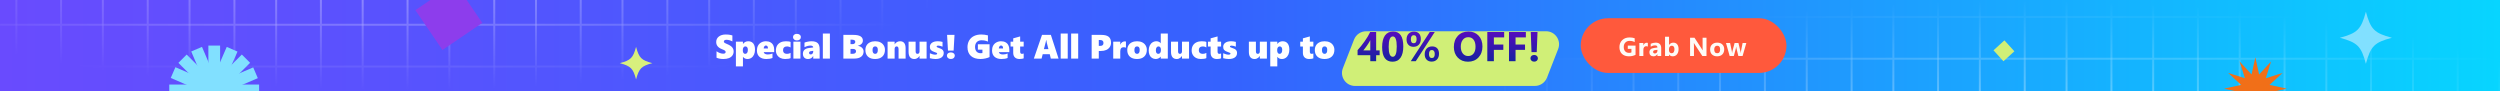 <svg width="1920" height="70" viewBox="0 0 1920 70" fill="none" xmlns="http://www.w3.org/2000/svg">
<g clip-path="url(#clip0_770_1184)">
<rect width="1920" height="70" fill="url(#paint0_linear_770_1184)"/>
<mask id="mask0_770_1184" style="mask-type:alpha" maskUnits="userSpaceOnUse" x="-122" y="-127" width="866" height="197">
<ellipse cx="310.695" cy="-28.765" rx="432.695" ry="98.235" fill="url(#paint1_radial_770_1184)"/>
</mask>
<g mask="url(#mask0_770_1184)">
<g opacity="0.42">
<rect x="146.336" y="-147.641" width="238.517" height="1.529" transform="rotate(90 146.336 -147.641)" fill="white"/>
<rect x="545.422" y="-147.641" width="238.517" height="1.529" transform="rotate(90 545.422 -147.641)" fill="white"/>
<rect x="345.875" y="-147.641" width="237.753" height="1.529" transform="rotate(90 345.875 -147.641)" fill="white"/>
<rect x="13.328" y="-148.405" width="238.517" height="1.529" transform="rotate(90 13.328 -148.405)" fill="white"/>
<rect x="412.406" y="-147.641" width="237.753" height="1.529" transform="rotate(90 412.406 -147.641)" fill="white"/>
<rect x="212.859" y="-148.405" width="237.753" height="1.529" transform="rotate(90 212.859 -148.405)" fill="white"/>
<rect x="611.945" y="-147.641" width="238.517" height="1.529" transform="rotate(90 611.945 -147.641)" fill="white"/>
<rect x="79.75" y="-147.641" width="238.517" height="1.529" transform="rotate(90 79.75 -147.641)" fill="white"/>
<rect x="478.828" y="-147.641" width="238.517" height="1.529" transform="rotate(90 478.828 -147.641)" fill="white"/>
<rect x="279.297" y="-149.17" width="239.282" height="1.529" transform="rotate(90 279.297 -149.17)" fill="white"/>
<rect x="678.375" y="-147.641" width="237.753" height="1.529" transform="rotate(90 678.375 -147.641)" fill="white"/>
<rect x="-460.672" y="50.358" width="1467.8" height="1.529" fill="white"/>
</g>
<g opacity="0.42">
<rect x="114.219" y="-147.641" width="278.27" height="1.529" transform="rotate(90 114.219 -147.641)" fill="white"/>
<rect x="513.305" y="-147.641" width="278.27" height="1.529" transform="rotate(90 513.305 -147.641)" fill="white"/>
<rect x="313.766" y="-150.699" width="279.799" height="1.529" transform="rotate(90 313.766 -150.699)" fill="white"/>
<rect x="712.844" y="-147.641" width="279.034" height="1.529" transform="rotate(90 712.844 -147.641)" fill="white"/>
<rect x="-492.781" y="18.251" width="1506.79" height="1.529" fill="white"/>
<rect x="380.344" y="-150.699" width="279.799" height="1.529" transform="rotate(90 380.344 -150.699)" fill="white"/>
<rect x="180.797" y="-147.641" width="275.977" height="1.529" transform="rotate(90 180.797 -147.641)" fill="white"/>
<rect x="579.711" y="-147.641" width="278.27" height="1.529" transform="rotate(90 579.711 -147.641)" fill="white"/>
<rect x="47.672" y="-147.641" width="278.27" height="1.529" transform="rotate(90 47.672 -147.641)" fill="white"/>
<rect x="446.758" y="-147.641" width="278.27" height="1.529" transform="rotate(90 446.758 -147.641)" fill="white"/>
<rect x="247.219" y="-150.699" width="279.799" height="1.529" transform="rotate(90 247.219 -150.699)" fill="white"/>
<rect x="646.297" y="-147.641" width="276.741" height="1.529" transform="rotate(90 646.297 -147.641)" fill="white"/>
</g>
</g>
<path d="M370.402 17.588L349.586 -13L318.998 7.816L339.814 38.404L370.402 17.588Z" fill="#8D3DEC"/>
<path d="M169.039 35H160.039V104H169.039V35Z" fill="#81E0FF"/>
<path d="M199 73.931V64.931L130 64.931V73.931L199 73.931Z" fill="#81E0FF"/>
<path d="M143.364 41.908L137 48.272L185.79 97.061L192.154 90.698L143.364 41.908Z" fill="#81E0FF"/>
<path d="M192.075 48.248L185.711 41.885L136.921 90.674L143.285 97.038L192.075 48.248Z" fill="#81E0FF"/>
<path d="M155.128 36L146.852 39.535L173.955 102.987L182.231 99.452L155.128 36Z" fill="#81E0FF"/>
<path d="M198.004 60.031L194.469 51.755L131.016 78.858L134.552 87.135L198.004 60.031Z" fill="#81E0FF"/>
<path d="M134.722 51.606L131.133 59.859L194.406 87.376L197.995 79.123L134.722 51.606Z" fill="#81E0FF"/>
<path d="M182.394 39.62L174.141 36.031L146.623 99.304L154.876 102.893L182.394 39.62Z" fill="#81E0FF"/>
<path d="M501 48.5C492.581 50.721 490.773 52.529 488.5 61C486.279 52.581 484.471 50.773 476 48.5C484.419 46.279 486.227 44.471 488.5 36C490.773 44.471 492.581 46.279 501 48.5Z" fill="#D8EF7D"/>
<mask id="mask1_770_1184" style="mask-type:alpha" maskUnits="userSpaceOnUse" x="1120" y="0" width="866" height="197">
<ellipse cx="1552.69" cy="98.235" rx="432.695" ry="98.235" fill="url(#paint2_radial_770_1184)"/>
</mask>
<g mask="url(#mask1_770_1184)">
<g opacity="0.42">
<rect x="1388.34" y="-20.641" width="238.517" height="1.529" transform="rotate(90 1388.34 -20.641)" fill="white"/>
<rect x="1787.41" y="-20.641" width="238.517" height="1.529" transform="rotate(90 1787.41 -20.641)" fill="white"/>
<rect x="1188.8" y="-22.17" width="238.517" height="1.529" transform="rotate(90 1188.8 -22.17)" fill="white"/>
<rect x="1587.88" y="-20.641" width="237.753" height="1.529" transform="rotate(90 1587.88 -20.641)" fill="white"/>
<rect x="1255.32" y="-21.405" width="238.517" height="1.529" transform="rotate(90 1255.32 -21.405)" fill="white"/>
<rect x="1654.41" y="-20.641" width="237.753" height="1.529" transform="rotate(90 1654.41 -20.641)" fill="white"/>
<rect x="1454.87" y="-21.405" width="237.753" height="1.529" transform="rotate(90 1454.87 -21.405)" fill="white"/>
<rect x="1853.95" y="-20.641" width="238.517" height="1.529" transform="rotate(90 1853.95 -20.641)" fill="white"/>
<rect x="788.172" y="44.34" width="1467.8" height="1.529" fill="white"/>
<rect x="1321.75" y="-20.641" width="238.517" height="1.529" transform="rotate(90 1321.75 -20.641)" fill="white"/>
<rect x="1720.84" y="-20.641" width="238.517" height="1.529" transform="rotate(90 1720.84 -20.641)" fill="white"/>
<rect x="1122.37" y="-22.17" width="238.517" height="1.529" transform="rotate(90 1122.37 -22.17)" fill="white"/>
<rect x="1521.29" y="-22.17" width="239.282" height="1.529" transform="rotate(90 1521.29 -22.17)" fill="white"/>
<rect x="1920.38" y="-20.641" width="237.753" height="1.529" transform="rotate(90 1920.38 -20.641)" fill="white"/>
</g>
<g opacity="0.42">
<rect x="756.07" y="12.232" width="1499.91" height="1.529" fill="white"/>
<rect x="1356.22" y="-20.641" width="278.27" height="1.529" transform="rotate(90 1356.22 -20.641)" fill="white"/>
<rect x="1755.3" y="-20.641" width="278.27" height="1.529" transform="rotate(90 1755.3 -20.641)" fill="white"/>
<rect x="1156.68" y="-20.641" width="275.977" height="1.529" transform="rotate(90 1156.68 -20.641)" fill="white"/>
<rect x="1555.76" y="-23.699" width="279.799" height="1.529" transform="rotate(90 1555.76 -23.699)" fill="white"/>
<rect x="1223.27" y="-20.641" width="276.741" height="1.529" transform="rotate(90 1223.27 -20.641)" fill="white"/>
<rect x="1622.34" y="-23.699" width="279.799" height="1.529" transform="rotate(90 1622.34 -23.699)" fill="white"/>
<rect x="1422.8" y="-20.641" width="275.977" height="1.529" transform="rotate(90 1422.8 -20.641)" fill="white"/>
<rect x="1821.71" y="-20.641" width="278.27" height="1.529" transform="rotate(90 1821.71 -20.641)" fill="white"/>
<rect x="1289.67" y="-20.641" width="278.27" height="1.529" transform="rotate(90 1289.67 -20.641)" fill="white"/>
<rect x="1688.76" y="-20.641" width="278.27" height="1.529" transform="rotate(90 1688.76 -20.641)" fill="white"/>
<rect x="1489.21" y="-23.699" width="279.799" height="1.529" transform="rotate(90 1489.21 -23.699)" fill="white"/>
<rect x="1888.3" y="-20.641" width="276.741" height="1.529" transform="rotate(90 1888.3 -20.641)" fill="white"/>
</g>
</g>
<path d="M1756.3 68.1L1743 71L1753 80.2L1740.1 76.1L1744.2 89L1735 79L1732.1 92.3L1729.2 79L1720 89L1724.1 76.1L1711.2 80.2L1721.2 71L1708 68.1L1721.2 65.2L1711.2 56L1724.1 60.1L1720 47.2L1729.2 57.2L1732.1 44L1735 57.2L1744.2 47.2L1740.1 60.1L1753 56L1743 65.2L1756.3 68.1Z" fill="#F16F18"/>
<path d="M1837 29C1823.53 32.554 1820.64 35.446 1817 49C1813.45 35.529 1810.55 32.636 1797 29C1810.47 25.446 1813.36 22.554 1817 9C1820.64 22.554 1823.53 25.446 1837 29Z" fill="#81E0FF"/>
<path d="M1538.64 47.038L1547.04 39.403L1539.4 31L1531 38.635L1538.64 47.038Z" fill="#D0EF77"/>
<g filter="url(#filter0_di_770_1184)">
<path d="M1039.92 20.361C1041.42 16.525 1045.12 14 1049.24 14H1187.36C1194.4 14 1199.23 21.082 1196.67 27.639L1188.08 49.639C1186.58 53.475 1182.88 56 1178.76 56H1040.64C1033.6 56 1028.77 48.918 1031.33 42.361L1039.92 20.361Z" fill="#D0EF77"/>
</g>
<path d="M563.435 39.49C563.435 40.7 563.109 41.754 562.457 42.651C561.814 43.548 560.908 44.217 559.74 44.657C558.572 45.097 557.167 45.317 555.525 45.317C553.621 45.317 551.878 44.996 550.295 44.352V39.363C551.057 39.922 551.899 40.375 552.821 40.722C553.744 41.06 554.603 41.23 555.398 41.23C555.999 41.23 556.465 41.124 556.795 40.912C557.125 40.692 557.29 40.375 557.29 39.96C557.29 39.664 557.205 39.406 557.036 39.185C556.875 38.957 556.626 38.745 556.287 38.551C555.957 38.356 555.339 38.09 554.434 37.751C551.505 36.625 550.041 34.806 550.041 32.292C550.041 30.532 550.71 29.127 552.047 28.077C553.384 27.019 555.178 26.49 557.43 26.49C558.064 26.49 558.648 26.516 559.182 26.566C559.715 26.617 560.197 26.681 560.629 26.757C561.069 26.833 561.683 26.977 562.47 27.189V31.822C560.938 30.984 559.431 30.565 557.95 30.565C557.341 30.565 556.85 30.68 556.478 30.908C556.105 31.137 555.919 31.45 555.919 31.848C555.919 32.228 556.067 32.546 556.363 32.8C556.668 33.045 557.299 33.367 558.255 33.765C560.142 34.526 561.475 35.36 562.254 36.266C563.041 37.171 563.435 38.246 563.435 39.49ZM579.837 38.106C579.837 39.528 579.596 40.785 579.113 41.877C578.631 42.969 577.95 43.815 577.069 44.416C576.189 45.017 575.199 45.317 574.099 45.317C572.575 45.317 571.42 44.763 570.633 43.654H570.582V50.98H565.174V32H570.582V33.765H570.633C571.064 33.113 571.623 32.605 572.309 32.241C572.994 31.869 573.773 31.683 574.645 31.683C576.32 31.683 577.603 32.241 578.491 33.358C579.388 34.476 579.837 36.058 579.837 38.106ZM574.353 38.272C574.353 37.45 574.192 36.807 573.87 36.342C573.557 35.876 573.07 35.644 572.41 35.644C571.835 35.644 571.369 35.889 571.014 36.38C570.658 36.871 570.48 37.544 570.48 38.398V38.652C570.48 39.473 570.633 40.129 570.938 40.62C571.242 41.111 571.699 41.356 572.309 41.356C572.96 41.356 573.464 41.09 573.819 40.557C574.175 40.015 574.353 39.253 574.353 38.272ZM586.54 40.036C586.633 40.595 586.955 41.035 587.505 41.356C588.055 41.67 588.783 41.826 589.688 41.826C590.95 41.826 592.143 41.585 593.269 41.102V44.53C591.957 45.055 590.366 45.317 588.495 45.317C586.227 45.317 584.462 44.738 583.201 43.578C581.94 42.419 581.31 40.823 581.31 38.792C581.31 37.395 581.585 36.164 582.135 35.098C582.693 34.031 583.514 33.198 584.598 32.597C585.689 31.987 586.891 31.683 588.203 31.683C589.549 31.683 590.7 31.945 591.656 32.47C592.613 32.995 593.336 33.731 593.827 34.679C594.326 35.627 594.576 36.735 594.576 38.005V40.036H586.54ZM589.79 37.205C589.79 35.707 589.253 34.958 588.178 34.958C587.729 34.958 587.353 35.165 587.048 35.58C586.743 35.986 586.565 36.528 586.515 37.205H589.79ZM607.17 44.632C606.823 44.835 606.277 45 605.532 45.127C604.787 45.254 603.928 45.317 602.955 45.317C601.584 45.317 600.357 45.042 599.273 44.492C598.199 43.934 597.365 43.155 596.772 42.156C596.18 41.158 595.884 40.036 595.884 38.792C595.884 37.302 596.197 36.029 596.823 34.971C597.458 33.904 598.359 33.092 599.527 32.533C600.695 31.966 602.049 31.683 603.59 31.683C604.436 31.683 605.194 31.738 605.862 31.848C606.539 31.958 606.975 32.085 607.17 32.228V36.443C606.899 36.232 606.51 36.046 606.002 35.885C605.494 35.724 605.024 35.644 604.593 35.644C603.535 35.644 602.731 35.898 602.181 36.405C601.639 36.905 601.368 37.611 601.368 38.525C601.368 39.422 601.635 40.121 602.168 40.62C602.71 41.111 603.45 41.356 604.39 41.356C605.397 41.356 606.324 41.115 607.17 40.633V44.632ZM615.054 28.496C615.054 29.258 614.774 29.876 614.216 30.35C613.666 30.824 612.938 31.061 612.032 31.061C611.152 31.061 610.428 30.815 609.861 30.324C609.303 29.833 609.023 29.224 609.023 28.496C609.023 27.751 609.294 27.15 609.836 26.693C610.386 26.228 611.118 25.995 612.032 25.995C612.938 25.995 613.666 26.228 614.216 26.693C614.774 27.15 615.054 27.751 615.054 28.496ZM609.328 45V32H614.736V45H609.328ZM624.562 45V43.02H624.512C623.648 44.551 622.328 45.317 620.551 45.317C619.324 45.317 618.363 44.953 617.669 44.226C616.975 43.498 616.628 42.524 616.628 41.306C616.628 38.75 618.198 37.269 621.338 36.862L624.562 36.443C624.562 36.02 624.372 35.673 623.991 35.402C623.61 35.132 623.098 34.996 622.455 34.996C620.999 34.996 619.463 35.411 617.847 36.24V32.724C618.549 32.419 619.429 32.169 620.487 31.975C621.545 31.78 622.451 31.683 623.204 31.683C625.413 31.683 627.013 32.157 628.003 33.105C629.002 34.044 629.501 35.618 629.501 37.827V45H624.562ZM621.363 40.582C621.363 40.938 621.473 41.23 621.693 41.458C621.922 41.687 622.243 41.801 622.658 41.801C623.225 41.801 623.682 41.589 624.029 41.166C624.385 40.743 624.562 40.201 624.562 39.541V39.046L622.734 39.3C621.82 39.452 621.363 39.88 621.363 40.582ZM631.951 45V25.754H637.359V45H631.951ZM663.258 39.414C663.258 41.2 662.632 42.579 661.379 43.553C660.126 44.518 658.336 45 656.009 45H647.706V26.795H655.438C660.27 26.795 662.687 28.263 662.687 31.2C662.687 31.835 662.534 32.419 662.229 32.952C661.925 33.477 661.459 33.938 660.833 34.336C660.215 34.734 659.534 35.005 658.789 35.148V35.199C659.652 35.301 660.427 35.559 661.112 35.974C661.798 36.38 662.327 36.892 662.699 37.51C663.072 38.119 663.258 38.754 663.258 39.414ZM656.859 32.152C656.859 31.027 655.975 30.464 654.206 30.464H653.19V33.904H654.777C655.387 33.904 655.886 33.743 656.275 33.422C656.665 33.092 656.859 32.669 656.859 32.152ZM657.431 39.389C657.431 38.864 657.24 38.432 656.859 38.094C656.479 37.755 655.975 37.586 655.349 37.586H653.19V41.306H655.019C655.763 41.306 656.352 41.136 656.783 40.798C657.215 40.451 657.431 39.981 657.431 39.389ZM679.647 38.272C679.647 40.464 678.983 42.186 677.654 43.438C676.334 44.691 674.485 45.317 672.106 45.317C669.745 45.317 667.904 44.708 666.584 43.489C665.272 42.262 664.616 40.574 664.616 38.424C664.616 37.044 664.925 35.847 665.543 34.831C666.161 33.815 667.041 33.037 668.184 32.495C669.326 31.953 670.642 31.683 672.132 31.683C673.672 31.683 675.005 31.966 676.131 32.533C677.265 33.1 678.132 33.887 678.733 34.895C679.343 35.902 679.647 37.027 679.647 38.272ZM674.163 38.297C674.163 36.528 673.486 35.644 672.132 35.644C670.778 35.644 670.101 36.57 670.101 38.424C670.101 40.379 670.786 41.356 672.157 41.356C673.494 41.356 674.163 40.337 674.163 38.297ZM690.096 45V37.903C690.096 37.099 689.973 36.524 689.728 36.177C689.491 35.821 689.101 35.644 688.56 35.644C688.094 35.644 687.73 35.825 687.468 36.19C687.205 36.553 687.074 37.019 687.074 37.586V45H681.666V32H687.074V34.031H687.125C687.557 33.286 688.136 32.711 688.864 32.305C689.592 31.89 690.383 31.683 691.238 31.683C694.082 31.683 695.504 33.477 695.504 37.065V45H690.096ZM706.219 45V42.994H706.168C705.719 43.612 705.313 44.065 704.949 44.352C704.594 44.64 704.188 44.873 703.73 45.051C703.282 45.228 702.757 45.317 702.156 45.317C700.734 45.317 699.651 44.856 698.906 43.934C698.161 43.011 697.789 41.648 697.789 39.846V32H703.197V39.44C703.197 40.717 703.675 41.356 704.632 41.356C705.157 41.356 705.55 41.183 705.812 40.836C706.083 40.489 706.219 39.998 706.219 39.363V32H711.627V45H706.219ZM724.779 40.684C724.779 42.156 724.216 43.299 723.091 44.111C721.974 44.915 720.412 45.317 718.406 45.317C717.822 45.317 717.099 45.258 716.235 45.14C715.381 45.021 714.682 44.877 714.141 44.708V40.912C715.74 41.623 717.077 41.978 718.152 41.978C719.21 41.978 719.739 41.703 719.739 41.153C719.739 40.925 719.617 40.739 719.371 40.595C719.126 40.442 718.482 40.193 717.441 39.846C716.29 39.482 715.452 38.999 714.928 38.398C714.403 37.797 714.141 37.015 714.141 36.05C714.141 34.704 714.674 33.642 715.74 32.863C716.815 32.076 718.322 31.683 720.26 31.683C721.394 31.683 722.596 31.848 723.865 32.178V35.821C723.332 35.593 722.748 35.402 722.113 35.25C721.479 35.098 720.945 35.022 720.514 35.022C720.158 35.022 719.875 35.081 719.663 35.199C719.451 35.318 719.346 35.483 719.346 35.694C719.346 35.94 719.46 36.139 719.688 36.291C719.917 36.443 720.374 36.625 721.06 36.837C722.388 37.226 723.34 37.726 723.916 38.335C724.492 38.944 724.779 39.727 724.779 40.684ZM732.384 38.868H728.042L727.356 26.795H733.057L732.384 38.868ZM733.26 42.74C733.26 43.493 732.985 44.111 732.435 44.594C731.893 45.076 731.165 45.317 730.251 45.317C729.362 45.317 728.634 45.072 728.067 44.581C727.509 44.09 727.229 43.477 727.229 42.74C727.229 41.995 727.5 41.395 728.042 40.938C728.592 40.472 729.328 40.239 730.251 40.239C731.148 40.239 731.872 40.472 732.422 40.938C732.98 41.395 733.26 41.995 733.26 42.74ZM759.983 43.807C759.298 44.196 758.274 44.547 756.911 44.86C755.549 45.165 754.249 45.317 753.014 45.317C749.823 45.317 747.36 44.522 745.625 42.931C743.89 41.331 743.022 39.092 743.022 36.215C743.022 34.285 743.458 32.571 744.33 31.073C745.21 29.575 746.446 28.437 748.037 27.658C749.628 26.88 751.503 26.49 753.661 26.49C755.244 26.49 756.932 26.715 758.727 27.163V31.949C757.889 31.568 757.085 31.306 756.314 31.162C755.544 31.01 754.702 30.934 753.788 30.934C752.282 30.934 751.08 31.386 750.183 32.292C749.294 33.198 748.85 34.442 748.85 36.024C748.85 37.539 749.222 38.724 749.967 39.579C750.72 40.434 751.77 40.861 753.115 40.861C753.742 40.861 754.203 40.828 754.499 40.76V38.157H751.008V34.006H759.983V43.807ZM767.118 40.036C767.211 40.595 767.533 41.035 768.083 41.356C768.633 41.67 769.361 41.826 770.267 41.826C771.528 41.826 772.721 41.585 773.847 41.102V44.53C772.535 45.055 770.944 45.317 769.073 45.317C766.805 45.317 765.04 44.738 763.779 43.578C762.518 42.419 761.888 40.823 761.888 38.792C761.888 37.395 762.163 36.164 762.713 35.098C763.271 34.031 764.092 33.198 765.176 32.597C766.268 31.987 767.469 31.683 768.781 31.683C770.127 31.683 771.278 31.945 772.234 32.47C773.191 32.995 773.914 33.731 774.405 34.679C774.905 35.627 775.154 36.735 775.154 38.005V40.036H767.118ZM770.368 37.205C770.368 35.707 769.831 34.958 768.756 34.958C768.307 34.958 767.931 35.165 767.626 35.58C767.321 35.986 767.144 36.528 767.093 37.205H770.368ZM786.187 44.822C785.941 44.941 785.539 45.051 784.98 45.152C784.422 45.262 783.749 45.317 782.962 45.317C781.455 45.317 780.275 44.903 779.42 44.073C778.574 43.244 778.15 42.063 778.15 40.531V35.745H776.106V32H778.15V29.448L783.482 27.976V32H786.187V35.745H783.482V39.643C783.482 40.785 783.935 41.356 784.841 41.356C785.264 41.356 785.713 41.263 786.187 41.077V44.822ZM807.02 45L806.22 41.648H800.786L799.923 45H793.994L800.266 26.795H807.07L812.974 45H807.02ZM803.566 30.756H803.439C803.423 30.959 803.363 31.293 803.262 31.759C803.16 32.224 802.648 34.222 801.726 37.751H805.204L803.935 32.8C803.757 32.072 803.634 31.391 803.566 30.756ZM814.611 45V25.754H820.02V45H814.611ZM822.635 45V25.754H828.043V45H822.635ZM853.269 32.8C853.269 34.044 852.951 35.148 852.316 36.113C851.69 37.078 850.793 37.827 849.625 38.36C848.457 38.885 847.099 39.148 845.55 39.148H843.874V45H838.39V26.795H845.854C848.419 26.795 850.294 27.282 851.479 28.255C852.672 29.228 853.269 30.743 853.269 32.8ZM847.467 32.99C847.467 32.245 847.251 31.683 846.819 31.302C846.388 30.921 845.753 30.73 844.915 30.73H843.874V35.225H845.105C846.68 35.225 847.467 34.48 847.467 32.99ZM864.732 36.634C864.529 36.541 864.254 36.456 863.907 36.38C863.56 36.304 863.272 36.266 863.044 36.266C861.258 36.266 860.365 37.298 860.365 39.363V45H854.957V32H860.365V34.285H860.416C860.746 33.464 861.216 32.842 861.825 32.419C862.435 31.987 863.146 31.771 863.958 31.771C864.254 31.771 864.512 31.822 864.732 31.924V36.634ZM880.767 38.272C880.767 40.464 880.102 42.186 878.773 43.438C877.453 44.691 875.604 45.317 873.226 45.317C870.864 45.317 869.023 44.708 867.703 43.489C866.391 42.262 865.735 40.574 865.735 38.424C865.735 37.044 866.044 35.847 866.662 34.831C867.28 33.815 868.16 33.037 869.303 32.495C870.445 31.953 871.761 31.683 873.251 31.683C874.791 31.683 876.124 31.966 877.25 32.533C878.384 33.1 879.252 33.887 879.853 34.895C880.462 35.902 880.767 37.027 880.767 38.272ZM875.282 38.297C875.282 36.528 874.605 35.644 873.251 35.644C871.897 35.644 871.22 36.57 871.22 38.424C871.22 40.379 871.905 41.356 873.276 41.356C874.614 41.356 875.282 40.337 875.282 38.297ZM891.469 45V43.489H891.418C890.986 44.056 890.424 44.505 889.729 44.835C889.035 45.157 888.35 45.317 887.673 45.317C886.564 45.317 885.587 45.047 884.74 44.505C883.894 43.955 883.259 43.189 882.836 42.207C882.421 41.225 882.214 40.066 882.214 38.728C882.214 37.349 882.464 36.126 882.963 35.06C883.462 33.993 884.165 33.164 885.07 32.571C885.976 31.979 886.992 31.683 888.117 31.683C888.65 31.683 889.141 31.759 889.59 31.911C890.047 32.063 890.44 32.271 890.771 32.533C891.109 32.787 891.325 33.041 891.418 33.295H891.469V25.754H896.877V45H891.469ZM891.583 38.106C891.583 37.328 891.41 36.723 891.062 36.291C890.724 35.859 890.263 35.644 889.679 35.644C889.095 35.644 888.617 35.914 888.244 36.456C887.88 36.989 887.698 37.704 887.698 38.602C887.698 40.438 888.333 41.356 889.603 41.356C890.203 41.356 890.682 41.111 891.037 40.62C891.401 40.121 891.583 39.397 891.583 38.449V38.106ZM907.77 45V42.994H907.719C907.27 43.612 906.864 44.065 906.5 44.352C906.145 44.64 905.738 44.873 905.281 45.051C904.833 45.228 904.308 45.317 903.707 45.317C902.285 45.317 901.202 44.856 900.457 43.934C899.712 43.011 899.34 41.648 899.34 39.846V32H904.748V39.44C904.748 40.717 905.226 41.356 906.183 41.356C906.707 41.356 907.101 41.183 907.363 40.836C907.634 40.489 907.77 39.998 907.77 39.363V32H913.178V45H907.77ZM926.482 44.632C926.135 44.835 925.59 45 924.845 45.127C924.1 45.254 923.241 45.317 922.268 45.317C920.896 45.317 919.669 45.042 918.586 44.492C917.511 43.934 916.677 43.155 916.085 42.156C915.493 41.158 915.196 40.036 915.196 38.792C915.196 37.302 915.509 36.029 916.136 34.971C916.771 33.904 917.672 33.092 918.84 32.533C920.008 31.966 921.362 31.683 922.902 31.683C923.749 31.683 924.506 31.738 925.175 31.848C925.852 31.958 926.288 32.085 926.482 32.228V36.443C926.212 36.232 925.822 36.046 925.314 35.885C924.807 35.724 924.337 35.644 923.905 35.644C922.847 35.644 922.043 35.898 921.493 36.405C920.951 36.905 920.681 37.611 920.681 38.525C920.681 39.422 920.947 40.121 921.48 40.62C922.022 41.111 922.763 41.356 923.702 41.356C924.709 41.356 925.636 41.115 926.482 40.633V44.632ZM937.794 44.822C937.549 44.941 937.146 45.051 936.588 45.152C936.029 45.262 935.356 45.317 934.569 45.317C933.063 45.317 931.882 44.903 931.027 44.073C930.181 43.244 929.758 42.063 929.758 40.531V35.745H927.714V32H929.758V29.448L935.09 27.976V32H937.794V35.745H935.09V39.643C935.09 40.785 935.543 41.356 936.448 41.356C936.871 41.356 937.32 41.263 937.794 41.077V44.822ZM950.045 40.684C950.045 42.156 949.482 43.299 948.356 44.111C947.239 44.915 945.678 45.317 943.672 45.317C943.088 45.317 942.364 45.258 941.501 45.14C940.646 45.021 939.948 44.877 939.406 44.708V40.912C941.006 41.623 942.343 41.978 943.418 41.978C944.476 41.978 945.005 41.703 945.005 41.153C945.005 40.925 944.882 40.739 944.637 40.595C944.391 40.442 943.748 40.193 942.707 39.846C941.556 39.482 940.718 38.999 940.193 38.398C939.669 37.797 939.406 37.015 939.406 36.05C939.406 34.704 939.939 33.642 941.006 32.863C942.081 32.076 943.587 31.683 945.525 31.683C946.66 31.683 947.861 31.848 949.131 32.178V35.821C948.598 35.593 948.014 35.402 947.379 35.25C946.744 35.098 946.211 35.022 945.779 35.022C945.424 35.022 945.14 35.081 944.929 35.199C944.717 35.318 944.611 35.483 944.611 35.694C944.611 35.94 944.726 36.139 944.954 36.291C945.183 36.443 945.64 36.625 946.325 36.837C947.654 37.226 948.606 37.726 949.182 38.335C949.757 38.944 950.045 39.727 950.045 40.684ZM967.564 45V42.994H967.514C967.065 43.612 966.659 44.065 966.295 44.352C965.939 44.64 965.533 44.873 965.076 45.051C964.628 45.228 964.103 45.317 963.502 45.317C962.08 45.317 960.997 44.856 960.252 43.934C959.507 43.011 959.135 41.648 959.135 39.846V32H964.543V39.44C964.543 40.717 965.021 41.356 965.978 41.356C966.502 41.356 966.896 41.183 967.158 40.836C967.429 40.489 967.564 39.998 967.564 39.363V32H972.973V45H967.564ZM990.226 38.106C990.226 39.528 989.984 40.785 989.502 41.877C989.02 42.969 988.338 43.815 987.458 44.416C986.578 45.017 985.588 45.317 984.487 45.317C982.964 45.317 981.809 44.763 981.021 43.654H980.971V50.98H975.562V32H980.971V33.765H981.021C981.453 33.113 982.012 32.605 982.697 32.241C983.383 31.869 984.161 31.683 985.033 31.683C986.709 31.683 987.991 32.241 988.88 33.358C989.777 34.476 990.226 36.058 990.226 38.106ZM984.741 38.272C984.741 37.45 984.58 36.807 984.259 36.342C983.946 35.876 983.459 35.644 982.799 35.644C982.223 35.644 981.758 35.889 981.402 36.38C981.047 36.871 980.869 37.544 980.869 38.398V38.652C980.869 39.473 981.021 40.129 981.326 40.62C981.631 41.111 982.088 41.356 982.697 41.356C983.349 41.356 983.853 41.09 984.208 40.557C984.563 40.015 984.741 39.253 984.741 38.272ZM1008.66 44.822C1008.41 44.941 1008.01 45.051 1007.45 45.152C1006.89 45.262 1006.22 45.317 1005.43 45.317C1003.93 45.317 1002.75 44.903 1001.89 44.073C1001.05 43.244 1000.62 42.063 1000.62 40.531V35.745H998.579V32H1000.62V29.448L1005.96 27.976V32H1008.66V35.745H1005.96V39.643C1005.96 40.785 1006.41 41.356 1007.31 41.356C1007.74 41.356 1008.19 41.263 1008.66 41.077V44.822ZM1024.81 38.272C1024.81 40.464 1024.14 42.186 1022.81 43.438C1021.49 44.691 1019.64 45.317 1017.27 45.317C1014.91 45.317 1013.06 44.708 1011.74 43.489C1010.43 42.262 1009.78 40.574 1009.78 38.424C1009.78 37.044 1010.09 35.847 1010.7 34.831C1011.32 33.815 1012.2 33.037 1013.34 32.495C1014.49 31.953 1015.8 31.683 1017.29 31.683C1018.83 31.683 1020.17 31.966 1021.29 32.533C1022.43 33.1 1023.29 33.887 1023.89 34.895C1024.5 35.902 1024.81 37.027 1024.81 38.272ZM1019.32 38.297C1019.32 36.528 1018.65 35.644 1017.29 35.644C1015.94 35.644 1015.26 36.57 1015.26 38.424C1015.26 40.379 1015.95 41.356 1017.32 41.356C1018.65 41.356 1019.32 40.337 1019.32 38.297Z" fill="white"/>
<g filter="url(#filter1_i_770_1184)">
<path d="M1056.88 23.594V37.719H1059.56V41.406H1056.88V46H1052.38V41.406H1042.61V37.547C1043.47 36.578 1044.37 35.521 1045.3 34.375C1046.22 33.219 1047.12 32.031 1047.98 30.812C1048.85 29.594 1049.65 28.37 1050.39 27.141C1051.14 25.901 1051.78 24.719 1052.3 23.594H1056.88ZM1047.03 37.719H1052.38V29.891C1052.01 30.568 1051.61 31.255 1051.19 31.953C1050.76 32.641 1050.31 33.323 1049.84 34C1049.38 34.667 1048.9 35.318 1048.42 35.953C1047.94 36.578 1047.48 37.167 1047.03 37.719ZM1069.48 46.391C1064.15 46.391 1061.48 42.646 1061.48 35.156C1061.48 31.271 1062.2 28.312 1063.64 26.281C1065.09 24.24 1067.18 23.219 1069.92 23.219C1075.13 23.219 1077.73 27.026 1077.73 34.641C1077.73 38.432 1077.02 41.339 1075.59 43.359C1074.18 45.38 1072.14 46.391 1069.48 46.391ZM1069.7 26.984C1067.57 26.984 1066.5 29.667 1066.5 35.031C1066.5 40.083 1067.55 42.609 1069.64 42.609C1071.68 42.609 1072.7 40.005 1072.7 34.797C1072.7 29.588 1071.7 26.984 1069.7 26.984ZM1085.53 34.953C1083.94 34.953 1082.65 34.448 1081.67 33.438C1080.7 32.427 1080.22 31.068 1080.22 29.359C1080.22 27.495 1080.73 26.016 1081.77 24.922C1082.81 23.828 1084.19 23.281 1085.92 23.281C1087.58 23.281 1088.87 23.776 1089.8 24.766C1090.73 25.755 1091.2 27.146 1091.2 28.938C1091.2 30.781 1090.69 32.245 1089.66 33.328C1088.62 34.411 1087.25 34.953 1085.53 34.953ZM1085.83 26.031C1084.31 26.031 1083.55 27.088 1083.55 29.203C1083.55 31.203 1084.27 32.203 1085.72 32.203C1087.2 32.203 1087.94 31.162 1087.94 29.078C1087.94 27.047 1087.23 26.031 1085.83 26.031ZM1101.89 23.594L1087.3 46H1083.48L1098.05 23.594H1101.89ZM1099.48 46.312C1097.89 46.312 1096.6 45.807 1095.62 44.797C1094.66 43.786 1094.17 42.427 1094.17 40.719C1094.17 38.854 1094.69 37.375 1095.72 36.281C1096.76 35.188 1098.15 34.641 1099.88 34.641C1101.54 34.641 1102.84 35.13 1103.77 36.109C1104.69 37.089 1105.16 38.474 1105.16 40.266C1105.16 42.109 1104.64 43.578 1103.61 44.672C1102.58 45.766 1101.2 46.312 1099.48 46.312ZM1099.73 37.391C1098.22 37.391 1097.47 38.448 1097.47 40.562C1097.47 42.562 1098.2 43.562 1099.67 43.562C1101.15 43.562 1101.89 42.521 1101.89 40.438C1101.89 39.469 1101.69 38.719 1101.3 38.188C1100.9 37.656 1100.38 37.391 1099.73 37.391ZM1127.44 46.391C1124.23 46.391 1121.61 45.349 1119.59 43.266C1117.57 41.172 1116.56 38.448 1116.56 35.094C1116.56 31.552 1117.59 28.688 1119.64 26.5C1121.69 24.312 1124.41 23.219 1127.8 23.219C1130.99 23.219 1133.58 24.266 1135.55 26.359C1137.53 28.453 1138.52 31.213 1138.52 34.641C1138.52 38.161 1137.49 41 1135.44 43.156C1133.4 45.312 1130.73 46.391 1127.44 46.391ZM1127.66 27.562C1125.89 27.562 1124.48 28.229 1123.44 29.562C1122.4 30.885 1121.88 32.641 1121.88 34.828C1121.88 37.047 1122.4 38.802 1123.44 40.094C1124.48 41.385 1125.84 42.031 1127.53 42.031C1129.27 42.031 1130.65 41.406 1131.67 40.156C1132.69 38.896 1133.2 37.151 1133.2 34.922C1133.2 32.599 1132.71 30.792 1131.72 29.5C1130.73 28.208 1129.38 27.562 1127.66 27.562ZM1155.2 27.703H1147.3V33.203H1154.56V37.297H1147.3V46H1142.25V23.594H1155.2V27.703ZM1171.86 27.703H1163.95V33.203H1171.22V37.297H1163.95V46H1158.91V23.594H1171.86V27.703ZM1180.81 23.594L1180.2 39.031H1176.2L1175.62 23.594H1180.81ZM1178.25 46.359C1177.42 46.359 1176.73 46.109 1176.19 45.609C1175.65 45.099 1175.38 44.484 1175.38 43.766C1175.38 43.016 1175.65 42.401 1176.19 41.922C1176.74 41.443 1177.43 41.203 1178.25 41.203C1179.08 41.203 1179.77 41.448 1180.3 41.938C1180.83 42.417 1181.09 43.026 1181.09 43.766C1181.09 44.516 1180.83 45.135 1180.3 45.625C1179.78 46.115 1179.09 46.359 1178.25 46.359Z" fill="url(#paint3_linear_770_1184)"/>
</g>
<rect x="1214" y="14" width="158" height="42" rx="21" fill="#FF593C"/>
<path d="M1256.1 42.062C1254.73 42.85 1253.03 43.244 1251 43.244C1248.75 43.244 1246.97 42.622 1245.67 41.379C1244.37 40.129 1243.72 38.41 1243.72 36.223C1243.72 34.022 1244.43 32.228 1245.85 30.842C1247.27 29.455 1249.16 28.762 1251.52 28.762C1253 28.762 1254.31 28.967 1255.44 29.377V32.336C1254.36 31.711 1253.04 31.398 1251.48 31.398C1250.17 31.398 1249.1 31.825 1248.27 32.678C1247.45 33.524 1247.04 34.657 1247.04 36.076C1247.04 37.515 1247.41 38.628 1248.15 39.416C1248.89 40.204 1249.89 40.598 1251.14 40.598C1251.9 40.598 1252.5 40.49 1252.94 40.275V37.541H1250.14V35.022H1256.1V42.062ZM1265.54 35.783C1265.17 35.581 1264.74 35.48 1264.24 35.48C1263.57 35.48 1263.05 35.728 1262.67 36.223C1262.29 36.711 1262.1 37.378 1262.1 38.225V43H1259.02V33H1262.1V34.855H1262.14C1262.63 33.501 1263.51 32.824 1264.78 32.824C1265.1 32.824 1265.36 32.863 1265.54 32.941V35.783ZM1275.81 43H1272.89V41.565H1272.85C1272.18 42.684 1271.18 43.244 1269.87 43.244C1268.9 43.244 1268.13 42.971 1267.57 42.424C1267.02 41.87 1266.74 41.135 1266.74 40.217C1266.74 38.277 1267.89 37.157 1270.19 36.857L1272.91 36.496C1272.91 35.402 1272.31 34.855 1271.13 34.855C1269.94 34.855 1268.8 35.21 1267.73 35.92V33.596C1268.16 33.374 1268.75 33.179 1269.49 33.01C1270.24 32.84 1270.92 32.756 1271.53 32.756C1274.38 32.756 1275.81 34.178 1275.81 37.023V43ZM1272.91 38.938V38.264L1271.09 38.498C1270.09 38.628 1269.59 39.081 1269.59 39.855C1269.59 40.207 1269.71 40.497 1269.95 40.725C1270.19 40.946 1270.53 41.057 1270.94 41.057C1271.52 41.057 1271.99 40.858 1272.36 40.461C1272.72 40.057 1272.91 39.55 1272.91 38.938ZM1281.87 41.838H1281.83V43H1278.75V28.195H1281.83V34.504H1281.87C1282.63 33.339 1283.72 32.756 1285.12 32.756C1286.41 32.756 1287.41 33.199 1288.1 34.084C1288.8 34.969 1289.15 36.18 1289.15 37.717C1289.15 39.383 1288.74 40.721 1287.93 41.73C1287.11 42.74 1286.03 43.244 1284.67 43.244C1283.44 43.244 1282.5 42.775 1281.87 41.838ZM1281.79 37.619V38.645C1281.79 39.289 1281.97 39.823 1282.34 40.246C1282.71 40.669 1283.19 40.881 1283.77 40.881C1284.47 40.881 1285.01 40.611 1285.4 40.07C1285.79 39.523 1285.98 38.752 1285.98 37.756C1285.98 36.929 1285.81 36.285 1285.45 35.822C1285.1 35.353 1284.59 35.119 1283.93 35.119C1283.32 35.119 1282.8 35.35 1282.39 35.812C1281.99 36.275 1281.79 36.877 1281.79 37.619ZM1310.58 43H1307.39L1301.62 34.201C1301.28 33.687 1301.05 33.3 1300.92 33.039H1300.88C1300.93 33.534 1300.96 34.289 1300.96 35.305V43H1297.98V28.996H1301.38L1306.94 37.522C1307.19 37.906 1307.42 38.286 1307.64 38.664H1307.68C1307.63 38.339 1307.6 37.697 1307.6 36.74V28.996H1310.58V43ZM1318.74 43.244C1317.08 43.244 1315.77 42.779 1314.81 41.848C1313.86 40.91 1313.38 39.641 1313.38 38.039C1313.38 36.385 1313.88 35.093 1314.87 34.162C1315.86 33.225 1317.19 32.756 1318.88 32.756C1320.54 32.756 1321.84 33.225 1322.79 34.162C1323.73 35.093 1324.2 36.327 1324.2 37.863C1324.2 39.523 1323.71 40.835 1322.74 41.799C1321.77 42.762 1320.44 43.244 1318.74 43.244ZM1318.82 35.119C1318.09 35.119 1317.53 35.37 1317.12 35.871C1316.72 36.372 1316.52 37.082 1316.52 38C1316.52 39.921 1317.29 40.881 1318.84 40.881C1320.32 40.881 1321.06 39.895 1321.06 37.922C1321.06 36.053 1320.31 35.119 1318.82 35.119ZM1341.19 33L1338.31 43H1335.06L1333.59 37.141C1333.49 36.75 1333.44 36.324 1333.42 35.861H1333.37C1333.32 36.369 1333.25 36.783 1333.17 37.102L1331.59 43H1328.38L1325.56 33H1328.71L1330.08 39.523C1330.15 39.829 1330.2 40.2 1330.23 40.637H1330.29C1330.32 40.181 1330.38 39.797 1330.46 39.484L1332.18 33H1335.12L1336.67 39.523C1336.71 39.686 1336.75 40.064 1336.8 40.656H1336.87C1336.9 40.279 1336.96 39.901 1337.03 39.523L1338.33 33H1341.19Z" fill="#FEFCF7"/>
</g>
<defs>
<filter id="filter0_di_770_1184" x="1020.63" y="10" width="186.734" height="62" filterUnits="userSpaceOnUse" color-interpolation-filters="sRGB">
<feFlood flood-opacity="0" result="BackgroundImageFix"/>
<feColorMatrix in="SourceAlpha" type="matrix" values="0 0 0 0 0 0 0 0 0 0 0 0 0 0 0 0 0 0 127 0" result="hardAlpha"/>
<feOffset dy="6"/>
<feGaussianBlur stdDeviation="5"/>
<feComposite in2="hardAlpha" operator="out"/>
<feColorMatrix type="matrix" values="0 0 0 0 0 0 0 0 0 0 0 0 0 0 0 0 0 0 0.15 0"/>
<feBlend mode="normal" in2="BackgroundImageFix" result="effect1_dropShadow_770_1184"/>
<feBlend mode="normal" in="SourceGraphic" in2="effect1_dropShadow_770_1184" result="shape"/>
<feColorMatrix in="SourceAlpha" type="matrix" values="0 0 0 0 0 0 0 0 0 0 0 0 0 0 0 0 0 0 127 0" result="hardAlpha"/>
<feOffset dy="4"/>
<feGaussianBlur stdDeviation="5"/>
<feComposite in2="hardAlpha" operator="arithmetic" k2="-1" k3="1"/>
<feColorMatrix type="matrix" values="0 0 0 0 1 0 0 0 0 1 0 0 0 0 1 0 0 0 0.54 0"/>
<feBlend mode="normal" in2="shape" result="effect2_innerShadow_770_1184"/>
</filter>
<filter id="filter1_i_770_1184" x="1042.61" y="23.219" width="138.484" height="24.172" filterUnits="userSpaceOnUse" color-interpolation-filters="sRGB">
<feFlood flood-opacity="0" result="BackgroundImageFix"/>
<feBlend mode="normal" in="SourceGraphic" in2="BackgroundImageFix" result="shape"/>
<feColorMatrix in="SourceAlpha" type="matrix" values="0 0 0 0 0 0 0 0 0 0 0 0 0 0 0 0 0 0 127 0" result="hardAlpha"/>
<feOffset dy="1"/>
<feGaussianBlur stdDeviation="2.35"/>
<feComposite in2="hardAlpha" operator="arithmetic" k2="-1" k3="1"/>
<feColorMatrix type="matrix" values="0 0 0 0 0.967 0 0 0 0 0.598 0 0 0 0 1 0 0 0 1 0"/>
<feBlend mode="normal" in2="shape" result="effect1_innerShadow_770_1184"/>
</filter>
<linearGradient id="paint0_linear_770_1184" x1="0" y1="35" x2="1920" y2="35" gradientUnits="userSpaceOnUse">
<stop stop-color="#694BFE"/>
<stop offset="0.49" stop-color="#3562FE"/>
<stop offset="1" stop-color="#07D5FF"/>
</linearGradient>
<radialGradient id="paint1_radial_770_1184" cx="0" cy="0" r="1" gradientUnits="userSpaceOnUse" gradientTransform="translate(310.695 -28.765) scale(432.695 98.235)">
<stop stop-color="#D9D9D9"/>
<stop offset="1" stop-color="#737373" stop-opacity="0"/>
</radialGradient>
<radialGradient id="paint2_radial_770_1184" cx="0" cy="0" r="1" gradientUnits="userSpaceOnUse" gradientTransform="translate(1552.69 98.235) scale(432.695 98.235)">
<stop stop-color="#D9D9D9"/>
<stop offset="1" stop-color="#737373" stop-opacity="0"/>
</radialGradient>
<linearGradient id="paint3_linear_770_1184" x1="1113" y1="12" x2="1113" y2="54" gradientUnits="userSpaceOnUse">
<stop stop-color="#7700CD"/>
<stop offset="1" stop-color="#002A94"/>
</linearGradient>
<clipPath id="clip0_770_1184">
<rect width="1920" height="70" fill="white"/>
</clipPath>
</defs>
</svg>
